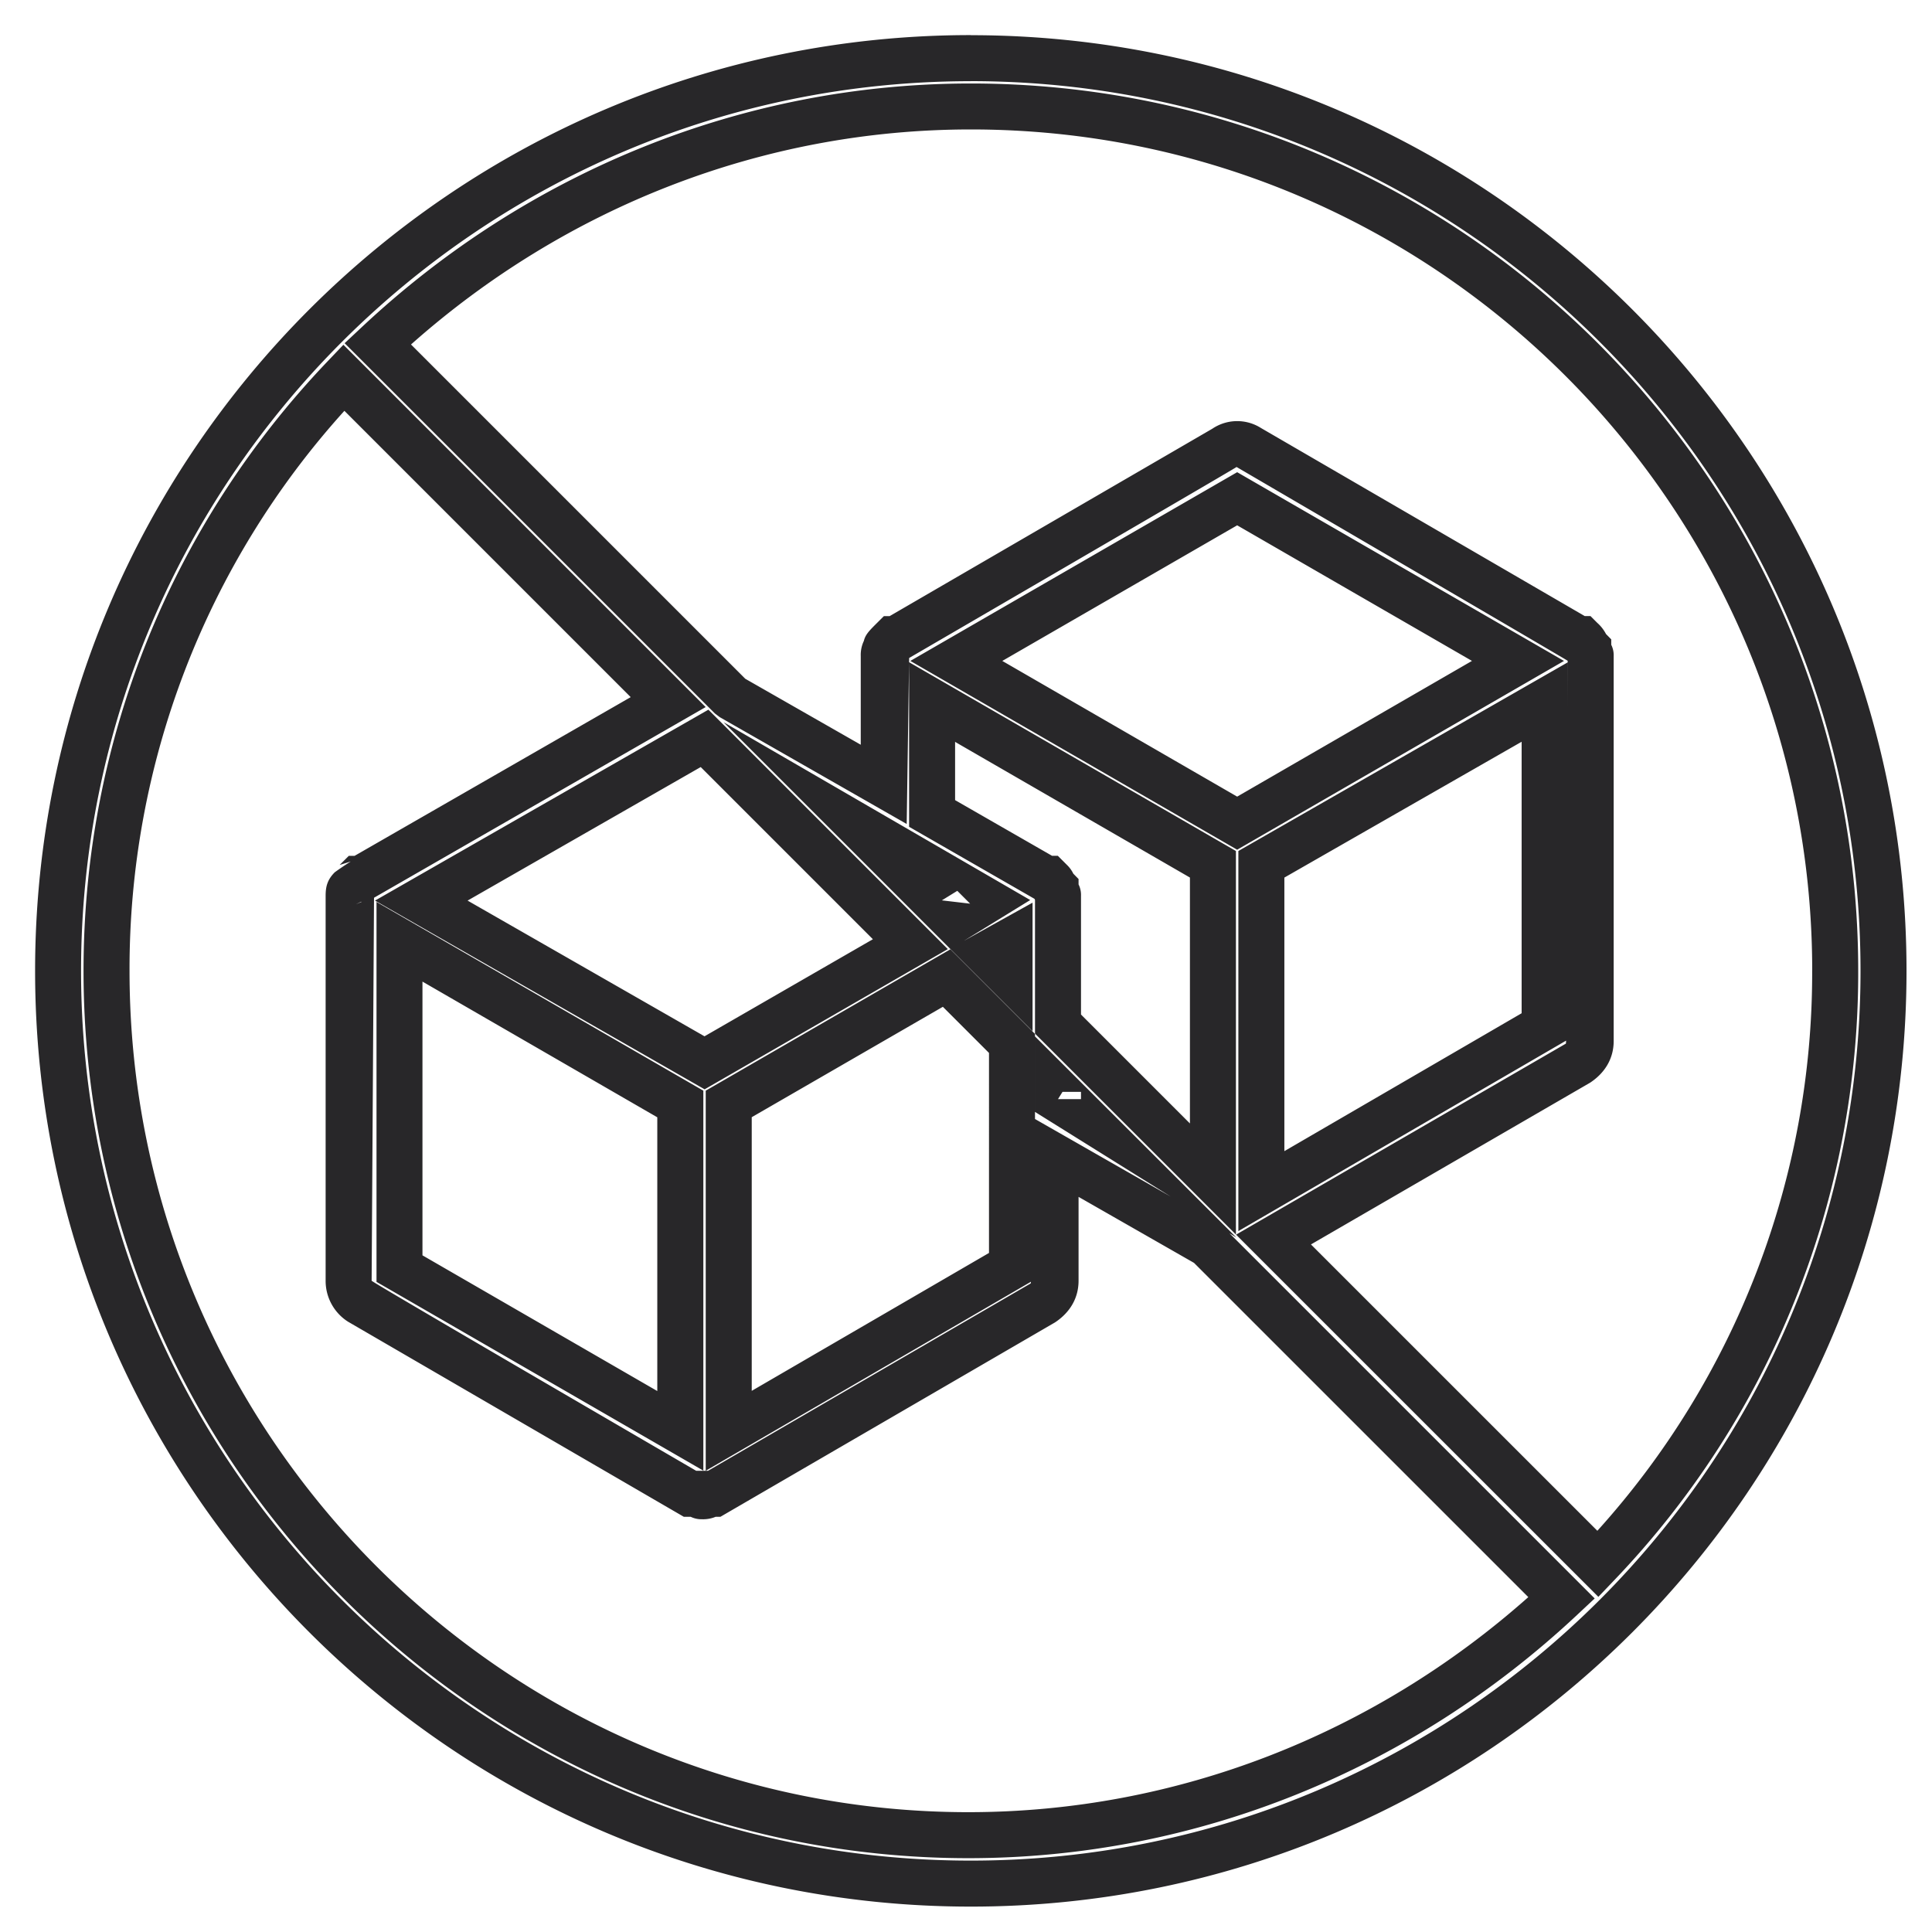 <svg xmlns="http://www.w3.org/2000/svg" width="42" height="42" viewBox="0 0 42 42">
    <path fill="#282729" fill-rule="nonzero" d="M2.816 21.105c0 10.085 8.189 18.29 18.237 18.29 4.526 0 8.813-1.693 12.171-4.675l-7.267-7.266-2.51-1.435v1.823c0 .374-.183.688-.512.906l-7.274 4.226h-.104a.71.71 0 0 1-.294.053.533.533 0 0 1-.267-.063c.012.004.042.01.11.01h-.24l-.117-.068-7.184-4.174a1.05 1.05 0 0 1-.486-.89v-8.368c0-.2.037-.35.199-.512a6.65 6.65 0 0 1 .347-.234l-.242.076.2-.199h.126l6.002-3.45-6.224-6.224a18.083 18.083 0 0 0-4.671 12.174zm19.59 6.795c.024-.016.037-1.217.041-3.604l4.064 2.323.106.08 8.05 8.05-.377.353c-3.594 3.368-8.278 5.293-13.237 5.293-10.6 0-19.237-8.654-19.237-19.29 0-5.005 1.909-9.686 5.296-13.24l.353-.37 7.876 7.876-7.21 4.145-.052 8.326c0 .017 2.352 1.394 7.056 4.132h.257l7.015-4.074zm-7.033 4.136a2.201 2.201 0 0 1 .013.007l-.013-.007zm-7.529-12.43l-.107.052.127-.053h-.02zM23 23.894h.5v-.158h-.402l-.098.158zm3.882 3.012L22.5 24.172v-1.641l4.382 4.376zm-10.54 3.33l5.158-2.998V22.89l-1.003-1.003-4.155 2.4v5.948zm4.319-9.599l1.839 1.84v5.336l-7.158 4.16v-8.263l5.319-3.073zm-.186-1.064l.615.072-.279-.279-.336.207zm.187 1.059L15.73 15.7l6.666 3.866-1.734 1.067zm-.01-.011l1.795-.998v2.794l-1.796-1.796zm.111-4.493v1.266l2.107 1.21h.126l.147.147.05.05a.68.68 0 0 1 .14.192l.114.116v.206a.355.355 0 0 0-.012-.111.51.51 0 0 1 .065.269v2.582l2.368 2.368v-5.346l-5.105-2.949zm2.673 3.072a2.342 2.342 0 0 0 0 .004v-.004zm-.098-.196a1.987 1.987 0 0 1 .003.005l-.003-.005zm-.352-.333l-.25.433v-.5h.134l.116.067zm-3.223-.698v-3.577l7.105 4.104v8.338L22.5 22.47v-2.996c0 .056.004.087.012.11a.294.294 0 0 1-.023-.044l-2.726-1.566zm8.158 1.105v5.947l5.158-2.998v-5.902l-5.158 2.953zm6.158 3.525l-7.158 4.16V18.5l7.158-4.1v8.204zM32 14.368l-5.105-2.948-5.106 2.948 5.106 2.95L32 14.367zm-12.21 0l7.105-4.103L34 14.368l-7.105 4.104-7.105-4.104zM9.184 21.34v5.95l5.105 2.95v-5.951l-5.105-2.95zM15.29 31.97l-7.105-4.103v-8.26l7.105 4.103v8.26zm.026-9.442l3.66-2.11-3.743-3.743-5.068 2.903 5.15 2.95zm.084-7.1l5.205 5.205-5.287 3.048-7.165-4.103 7.247-4.15zm23.996 5.676c0-10.092-8.198-18.29-18.29-18.29-4.526 0-8.814 1.694-12.171 4.675l7.267 7.267 2.51 1.434v-1.928a.71.71 0 0 1 .068-.33c.029-.122.099-.202.236-.34l.199-.198h.125l7.015-4.074a.966.966 0 0 1 1.055-.017l7.041 4.09h.125l.147.147a.85.85 0 0 1 .19.243l.114.116v.205a.355.355 0 0 0-.012-.11.51.51 0 0 1 .065.268v8.369c0 .374-.183.688-.513.906l-6.068 3.516 6.226 6.225a18.085 18.085 0 0 0 4.67-12.174zm-4.38-7.11a2.342 2.342 0 0 1 0-.004v.003zm-.098-.201a1.978 1.978 0 0 1 .002.006l-.002-.006zm-.35-.332l-.251.433v-.5h.134l.117.067zm-18.319 1.342l-.105-.08.058.033.047.047zm3.462 3.11l-4.063-2.322-.106-.08-8.05-8.05.377-.353c3.593-3.368 8.278-5.293 13.237-5.293 10.645 0 19.29 8.645 19.29 19.29a19.09 19.09 0 0 1-5.296 13.239l-.353.37-7.876-7.874.563-.326 6.606-3.826c.023-.015.036-2.824.04-8.426 0 .057.004.087.012.11-.006-.008-2.41-1.415-7.21-4.22.006.004-2.366 1.388-7.118 4.152l-.053 3.61zm14.32-3.66a2.01 2.01 0 0 0 .003.006l-.004-.005zM21.104.765c11.224 0 20.342 9.118 20.342 20.341 0 11.224-9.118 20.342-20.342 20.342C9.882 41.447.763 32.33.763 21.105.763 9.882 9.882.763 21.105.763zm0 1c-10.671 0-19.342 8.67-19.342 19.341 0 10.671 8.67 19.342 19.342 19.342 10.671 0 19.342-8.67 19.342-19.342 0-10.671-8.67-19.342-19.342-19.342z"/>
</svg>
